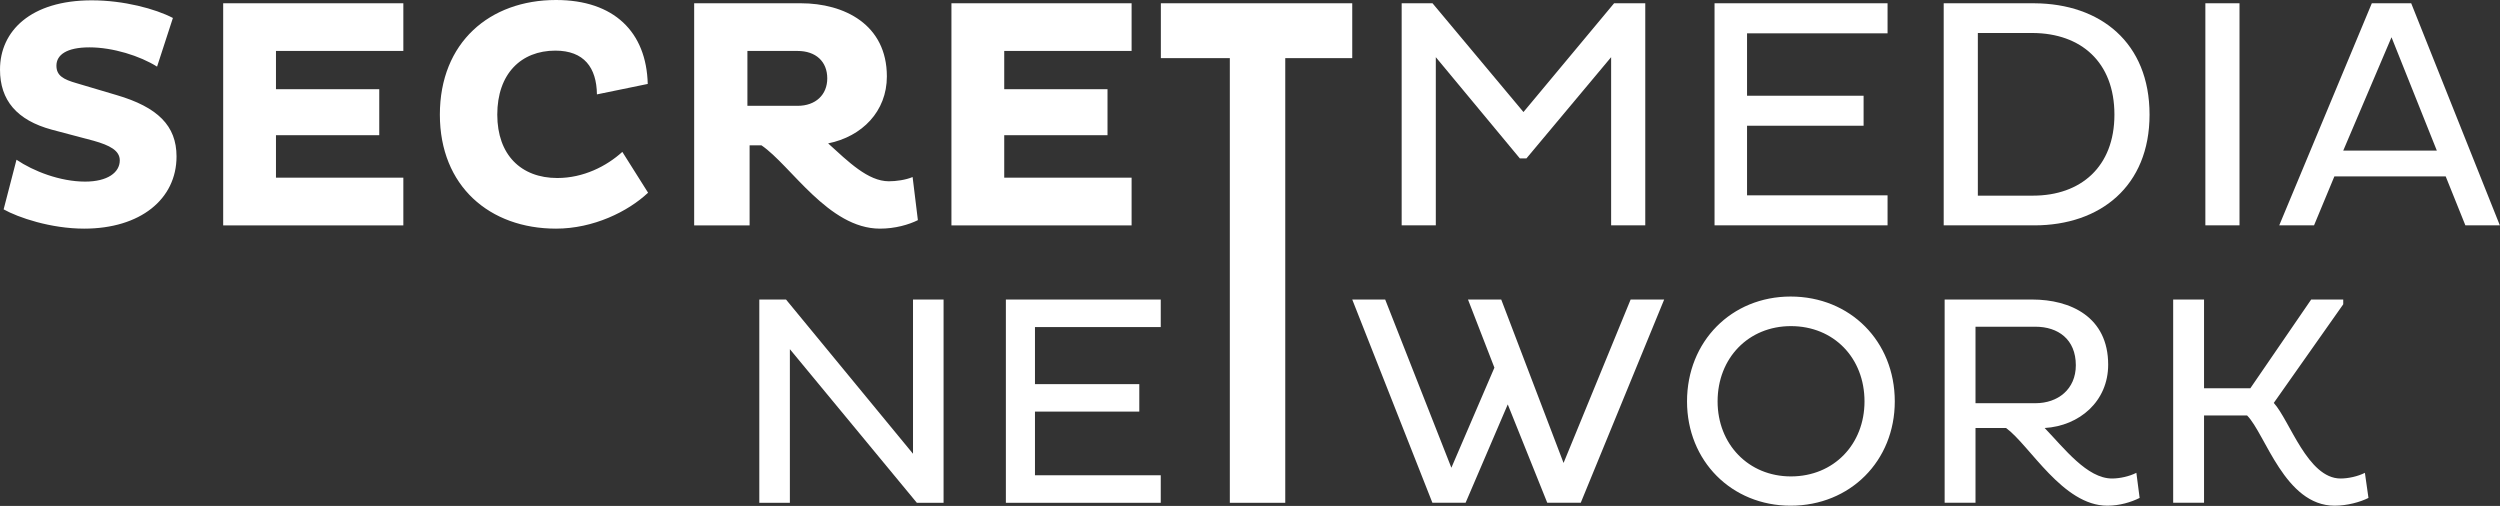 <?xml version="1.0" encoding="UTF-8"?>
<svg width="2283px" height="462px" viewBox="0 0 2283 462" version="1.1" xmlns="http://www.w3.org/2000/svg" xmlns:xlink="http://www.w3.org/1999/xlink">
    <rect x="0" y="0" width="2283" height="462" fill="#333333" stroke="none"/>
    <!-- Generator: Sketch 49.1 (51147) - http://www.bohemiancoding.com/sketch -->
    <title>Group 2</title>
    <desc>Created with Sketch.</desc>
    <defs/>
    <g id="Page-1" stroke="none" stroke-width="1" fill="none" fill-rule="evenodd">
        <g id="Artboard-1" transform="translate(-151, -1061)" fill="#FFFFFF">
            <g id="Group">
                <g id="Group-2" transform="translate(151, 1061)">
                    <g id="Group-4">
                        <path d="M85.577,128.557 C100.342,132.733 109.382,137.506 109.382,146.454 C109.382,157.49 98.233,165.842 77.743,165.842 C54.842,165.842 30.434,156.297 15.066,145.857 L3.315,191.195 C16.573,198.652 46.404,208.794 76.839,208.794 C128.064,208.794 161.21,181.949 161.21,142.874 C161.21,114.836 144.035,97.835 106.369,86.798 L70.209,76.061 C57.554,72.481 51.527,68.902 51.527,59.954 C51.527,50.11 60.868,43.25 81.66,43.25 C103.054,43.25 127.763,51.005 143.432,60.848 L157.896,16.405 C141.925,8.053 112.998,0.298 83.769,0.298 C28.023,0.298 0,28.336 0,63.533 C0,91.571 15.368,109.766 47.308,118.416 L85.577,128.557 Z M368.332,205.811 L368.332,162.262 L252.019,162.262 L252.019,123.487 L346.335,123.487 L346.335,81.43 L252.019,81.43 L252.019,46.531 L368.332,46.531 L368.332,2.983 L203.807,2.983 L203.807,205.811 L368.332,205.811 Z M568.317,138.699 C553.854,151.823 532.761,162.561 508.956,162.561 C475.81,162.561 454.114,141.383 454.114,104.695 C454.114,67.411 475.81,46.233 507.148,46.233 C533.363,46.233 544.814,61.743 545.115,86.202 L591.519,76.657 C590.314,29.231 560.784,0 507.75,0 C447.184,0 401.683,38.776 401.683,104.695 C401.683,170.018 447.184,208.794 507.75,208.794 C541.8,208.794 573.44,193.283 591.821,175.983 L568.317,138.699 Z M633.911,205.811 L633.911,2.983 L731.239,2.983 C771.015,2.983 809.886,22.371 809.886,69.797 C809.886,101.712 787.286,124.68 756.25,130.943 C774.631,147.647 792.71,165.544 811.694,165.544 C818.323,165.544 827.062,164.35 833.39,161.666 L838.211,201.038 C829.774,205.214 817.419,208.794 803.558,208.794 C756.551,208.794 722.2,150.928 695.381,132.733 L684.534,132.733 L684.534,205.811 L633.911,205.811 Z M728.335,46.531 L682.534,46.531 L682.534,96.642 L728.335,96.642 C744.909,96.642 755.455,86.5 755.455,71.586 C755.455,56.076 744.909,46.531 728.335,46.531 Z M1033.375,205.811 L1033.375,162.262 L917.063,162.262 L917.063,123.487 L1011.378,123.487 L1011.378,81.43 L917.063,81.43 L917.063,46.531 L1033.375,46.531 L1033.375,2.983 L868.85,2.983 L868.85,205.811 L1033.375,205.811 Z M1234.867,53.093 L1234.867,2.983 L1060.097,2.983 L1060.097,53.093 L1123.075,53.093 L1123.075,459.13 L1173.698,459.13 L1173.698,53.093 L1234.867,53.093 Z" id="SECRET"/>
                        <path d="M1471.279,205.8 L1502.459,205.8 L1502.459,3 L1473.977,3 L1391.23,102.312 L1308.182,3 L1280,3 L1280,205.8 L1311.18,205.8 L1311.18,52.209 L1387.932,144.662 L1393.928,144.662 L1471.279,52.209 L1471.279,205.8 Z M1723.72,205.8 L1723.72,178.362 L1595.401,178.362 L1595.401,114.838 L1701.834,114.838 L1701.834,87.401 L1595.401,87.401 L1595.401,30.438 L1723.72,30.438 L1723.72,3 L1565.719,3 L1565.719,205.8 L1723.72,205.8 Z M1774.987,205.8 L1774.987,3 L1857.735,3 C1917.997,3.298 1962.969,38.788 1962.969,104.698 C1962.969,170.012 1917.997,205.8 1857.735,205.8 L1774.987,205.8 Z M1856.536,30.139 L1806.168,30.139 L1806.168,178.661 L1856.536,178.661 C1900.008,178.661 1930.889,152.416 1930.889,104.698 C1930.889,56.384 1900.008,30.438 1856.536,30.139 Z M2013.936,205.8 L2045.117,205.8 L2045.117,3 L2013.936,3 L2013.936,205.8 Z M2081.394,205.8 L2165.94,3 L2201.918,3 L2282.866,205.8 L2251.386,205.8 L2233.398,161.065 L2131.762,161.065 L2113.174,205.8 L2081.394,205.8 Z M2183.929,34.016 L2139.857,137.504 L2225.303,137.504 L2183.929,34.016 Z" id="MEDIA"/>
                        <path d="M837.248,459.13 L861.67,459.13 L861.67,273.565 L833.759,273.565 L833.759,414.376 L717.822,273.565 L693.4,273.565 L693.4,459.13 L721.311,459.13 L721.311,318.865 L837.248,459.13 Z M1059.998,459.13 L1059.998,434.025 L945.134,434.025 L945.134,375.899 L1040.407,375.899 L1040.407,350.793 L945.134,350.793 L945.134,298.671 L1059.998,298.671 L1059.998,273.565 L918.565,273.565 L918.565,459.13 L1059.998,459.13 Z" id="NE"/>
                        <path d="M1412.935,459.071 L1443.561,459.071 L1519.721,273.529 L1489.095,273.529 L1427.842,422.781 L1370.925,273.529 L1340.57,273.529 L1364.691,335.74 L1325.392,427.147 L1264.952,273.529 L1234.867,273.529 L1308.046,459.071 L1338.401,459.071 L1376.888,369.301 L1412.935,459.071 Z M1540.591,366.573 C1540.591,311.729 1581.245,270.8 1635.181,270.8 C1689.658,270.8 1730.313,311.729 1730.313,366.573 C1730.313,420.871 1689.658,461.8 1635.181,461.8 C1581.245,461.8 1540.591,420.871 1540.591,366.573 Z M1568.507,366.573 C1568.507,405.591 1596.694,435.06 1635.452,435.06 C1674.751,435.06 1702.667,405.591 1702.667,366.573 C1702.667,327.009 1674.751,297.813 1635.452,297.813 C1596.694,297.813 1568.507,327.009 1568.507,366.573 Z M1775.846,459.071 L1775.846,273.529 L1855.8,273.529 C1890.763,273.529 1925.184,289.354 1925.184,333.011 C1925.184,366.573 1898.894,388.947 1867.183,390.857 C1885.071,409.411 1905.941,436.97 1928.708,436.97 C1935.754,436.97 1944.427,435.06 1950.932,431.786 L1953.913,454.706 C1946.325,458.526 1935.754,461.8 1924.371,461.8 C1883.716,461.8 1853.632,406.683 1831.949,390.857 L1804.033,390.857 L1804.033,459.071 L1775.846,459.071 Z M1858.781,298.359 L1804.033,298.359 L1804.033,368.21 L1858.781,368.21 C1879.38,368.21 1895.642,355.386 1895.642,333.557 C1895.642,309.819 1879.38,298.359 1858.781,298.359 Z M1984.54,459.071 L2012.727,459.071 L2012.727,379.397 L2052.027,379.397 C2068.831,396.314 2086.448,461.8 2131.981,461.8 C2143.364,461.8 2155.29,458.526 2162.879,454.706 L2159.626,431.786 C2153.121,435.06 2144.448,436.97 2137.402,436.97 C2107.317,436.97 2091.055,384.036 2076.42,367.937 L2139.841,277.894 L2139.841,273.529 L2110.57,273.529 L2055.008,354.567 L2012.727,354.567 L2012.727,273.529 L1984.54,273.529 L1984.54,459.071 Z" id="WORK"/>
                    </g>
                </g>
            </g>
        </g>
    </g>
</svg>